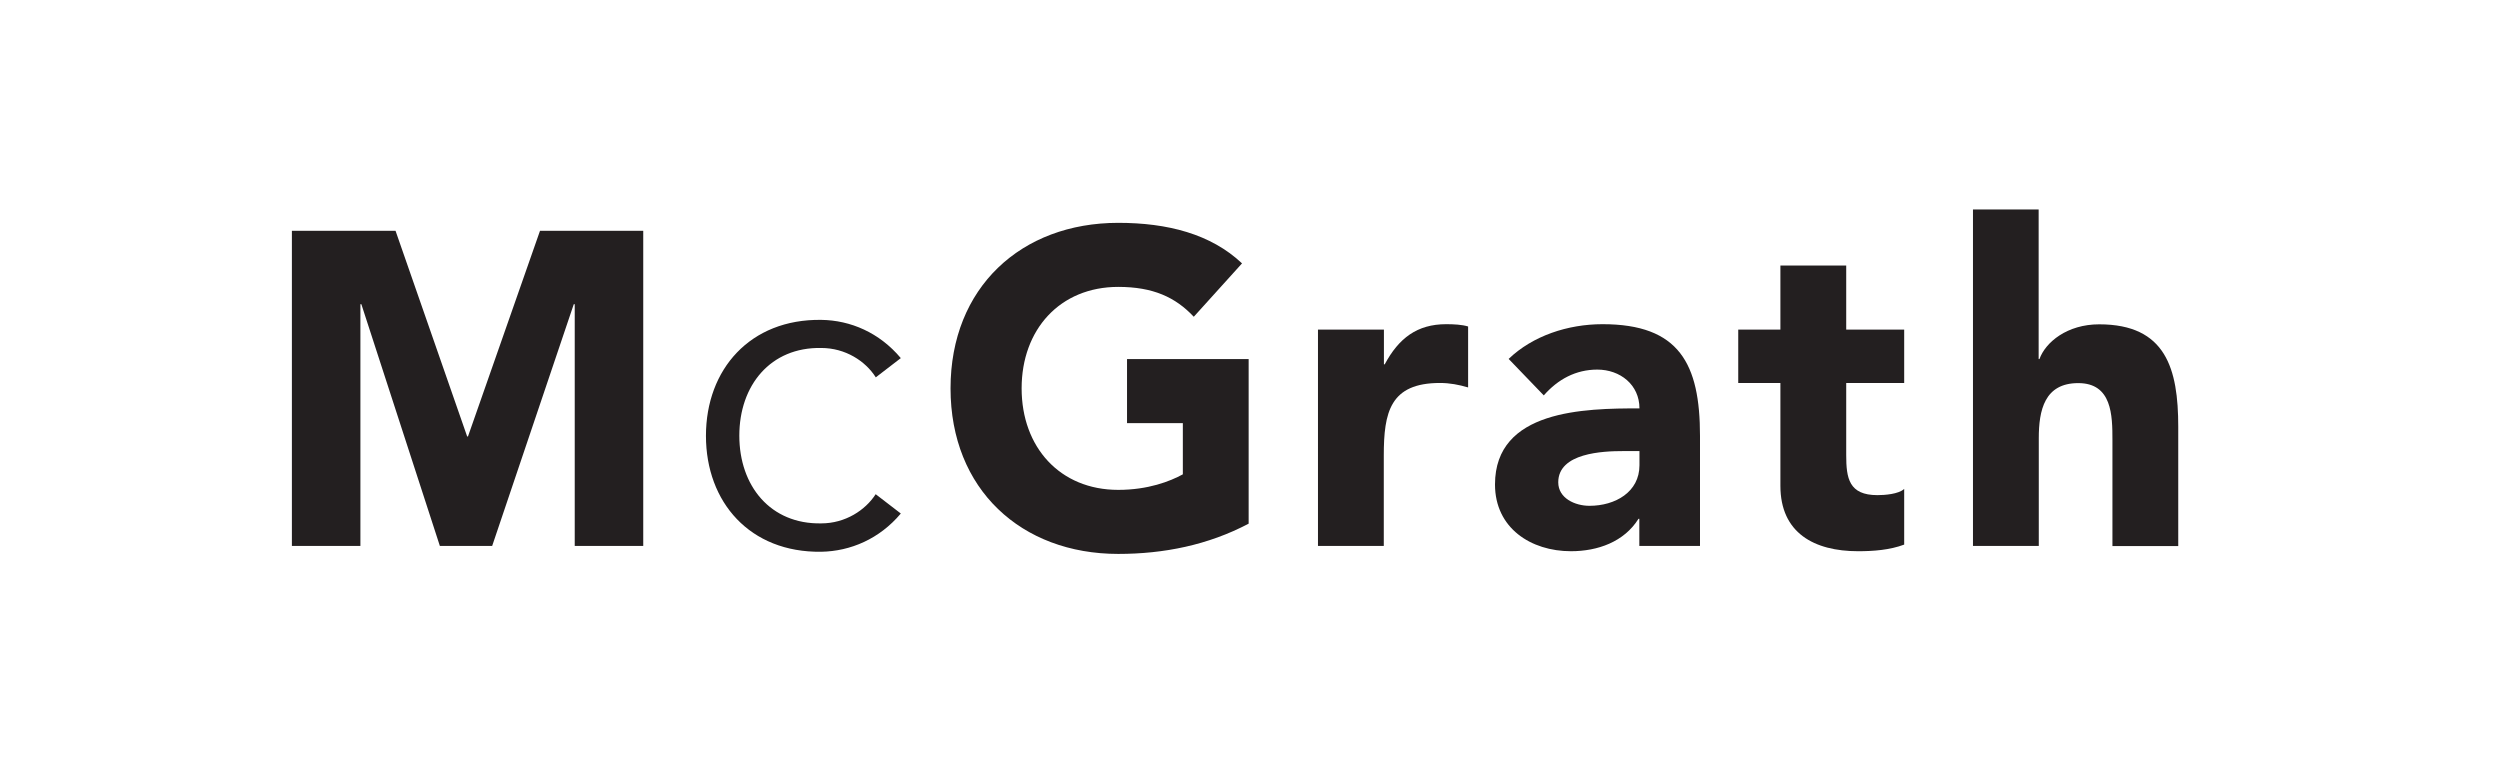 <svg xmlns="http://www.w3.org/2000/svg" id="Layer_1" viewBox="0 0 185 56"><defs><style>.cls-1{fill:#231f20;}</style></defs><polygon class="cls-1" points="39.96 17.08 34.63 32.3 34.57 32.3 29.27 17.08 21.6 17.08 21.6 40.4 26.67 40.4 26.67 22.51 26.74 22.51 32.55 40.4 36.42 40.4 42.46 22.51 42.53 22.51 42.53 40.4 47.6 40.4 47.6 17.08 39.96 17.08"></polygon><g><path class="cls-1" d="M64.8,27.91c-.76-1.19-2.24-2.16-4.03-2.16-3.75-.07-6.06,2.76-6.06,6.49s2.31,6.56,6.06,6.49c1.79,0,3.27-.98,4.03-2.16l1.86,1.43c-1.58,1.88-3.72,2.79-5.89,2.83-5.27,.07-8.53-3.66-8.53-8.58s3.27-8.65,8.53-8.58c2.17,.03,4.3,.94,5.89,2.83l-1.86,1.43Z"></path><path class="cls-1" d="M92.4,38.75c-2.99,1.58-6.27,2.24-9.65,2.24-7.18,0-12.41-4.78-12.41-12.25s5.23-12.25,12.41-12.25c3.64,0,6.85,.82,9.16,3l-3.57,3.95c-1.36-1.45-3.02-2.21-5.59-2.21-4.32,0-7.15,3.16-7.15,7.51s2.83,7.51,7.15,7.51c2.21,0,3.83-.63,4.78-1.15v-3.79h-4.13v-4.74h9v12.19Z"></path><path class="cls-1" d="M97.54,24.39h4.87v2.57h.06c1.04-1.94,2.4-2.97,4.55-2.97,.55,0,1.17,.03,1.62,.17v4.51c-.68-.2-1.36-.33-2.08-.33-3.7,0-4.16,2.17-4.16,5.37v6.69h-4.87V24.39Z"></path><path class="cls-1" d="M121.32,40.4h4.48v-8.14c0-5.34-1.53-8.27-7.21-8.27-2.57,0-5.17,.86-6.95,2.57l2.6,2.7c1.04-1.19,2.37-1.91,3.96-1.91,1.69,0,3.12,1.12,3.12,2.87-4.06,0-10.69,.1-10.69,5.63,0,3.23,2.66,4.94,5.62,4.94,1.98,0,3.93-.69,5-2.4h.06v2.01Zm0-7.02v1.05c0,1.98-1.79,3-3.7,3-1.07,0-2.31-.56-2.31-1.74,0-2.18,3.31-2.31,4.81-2.31h1.2Z"></path><path class="cls-1" d="M140.91,28.34h-4.29v5.34c0,1.71,.2,2.96,2.31,2.96,.52,0,1.56-.07,1.98-.46v4.12c-1.07,.4-2.27,.49-3.41,.49-3.25,0-5.75-1.35-5.75-4.84v-7.61h-3.12v-3.95h3.12v-4.74h4.87v4.74h4.29v3.95Z"></path><path class="cls-1" d="M150.86,15.5v11.07h.06c.45-1.25,2.05-2.57,4.42-2.57,4.94,0,5.85,3.29,5.85,7.58v8.83h-4.87v-7.84c0-1.84-.03-4.22-2.53-4.22s-2.92,2.01-2.92,4.08v7.97h-4.87V15.5h4.87Z"></path></g></svg>
